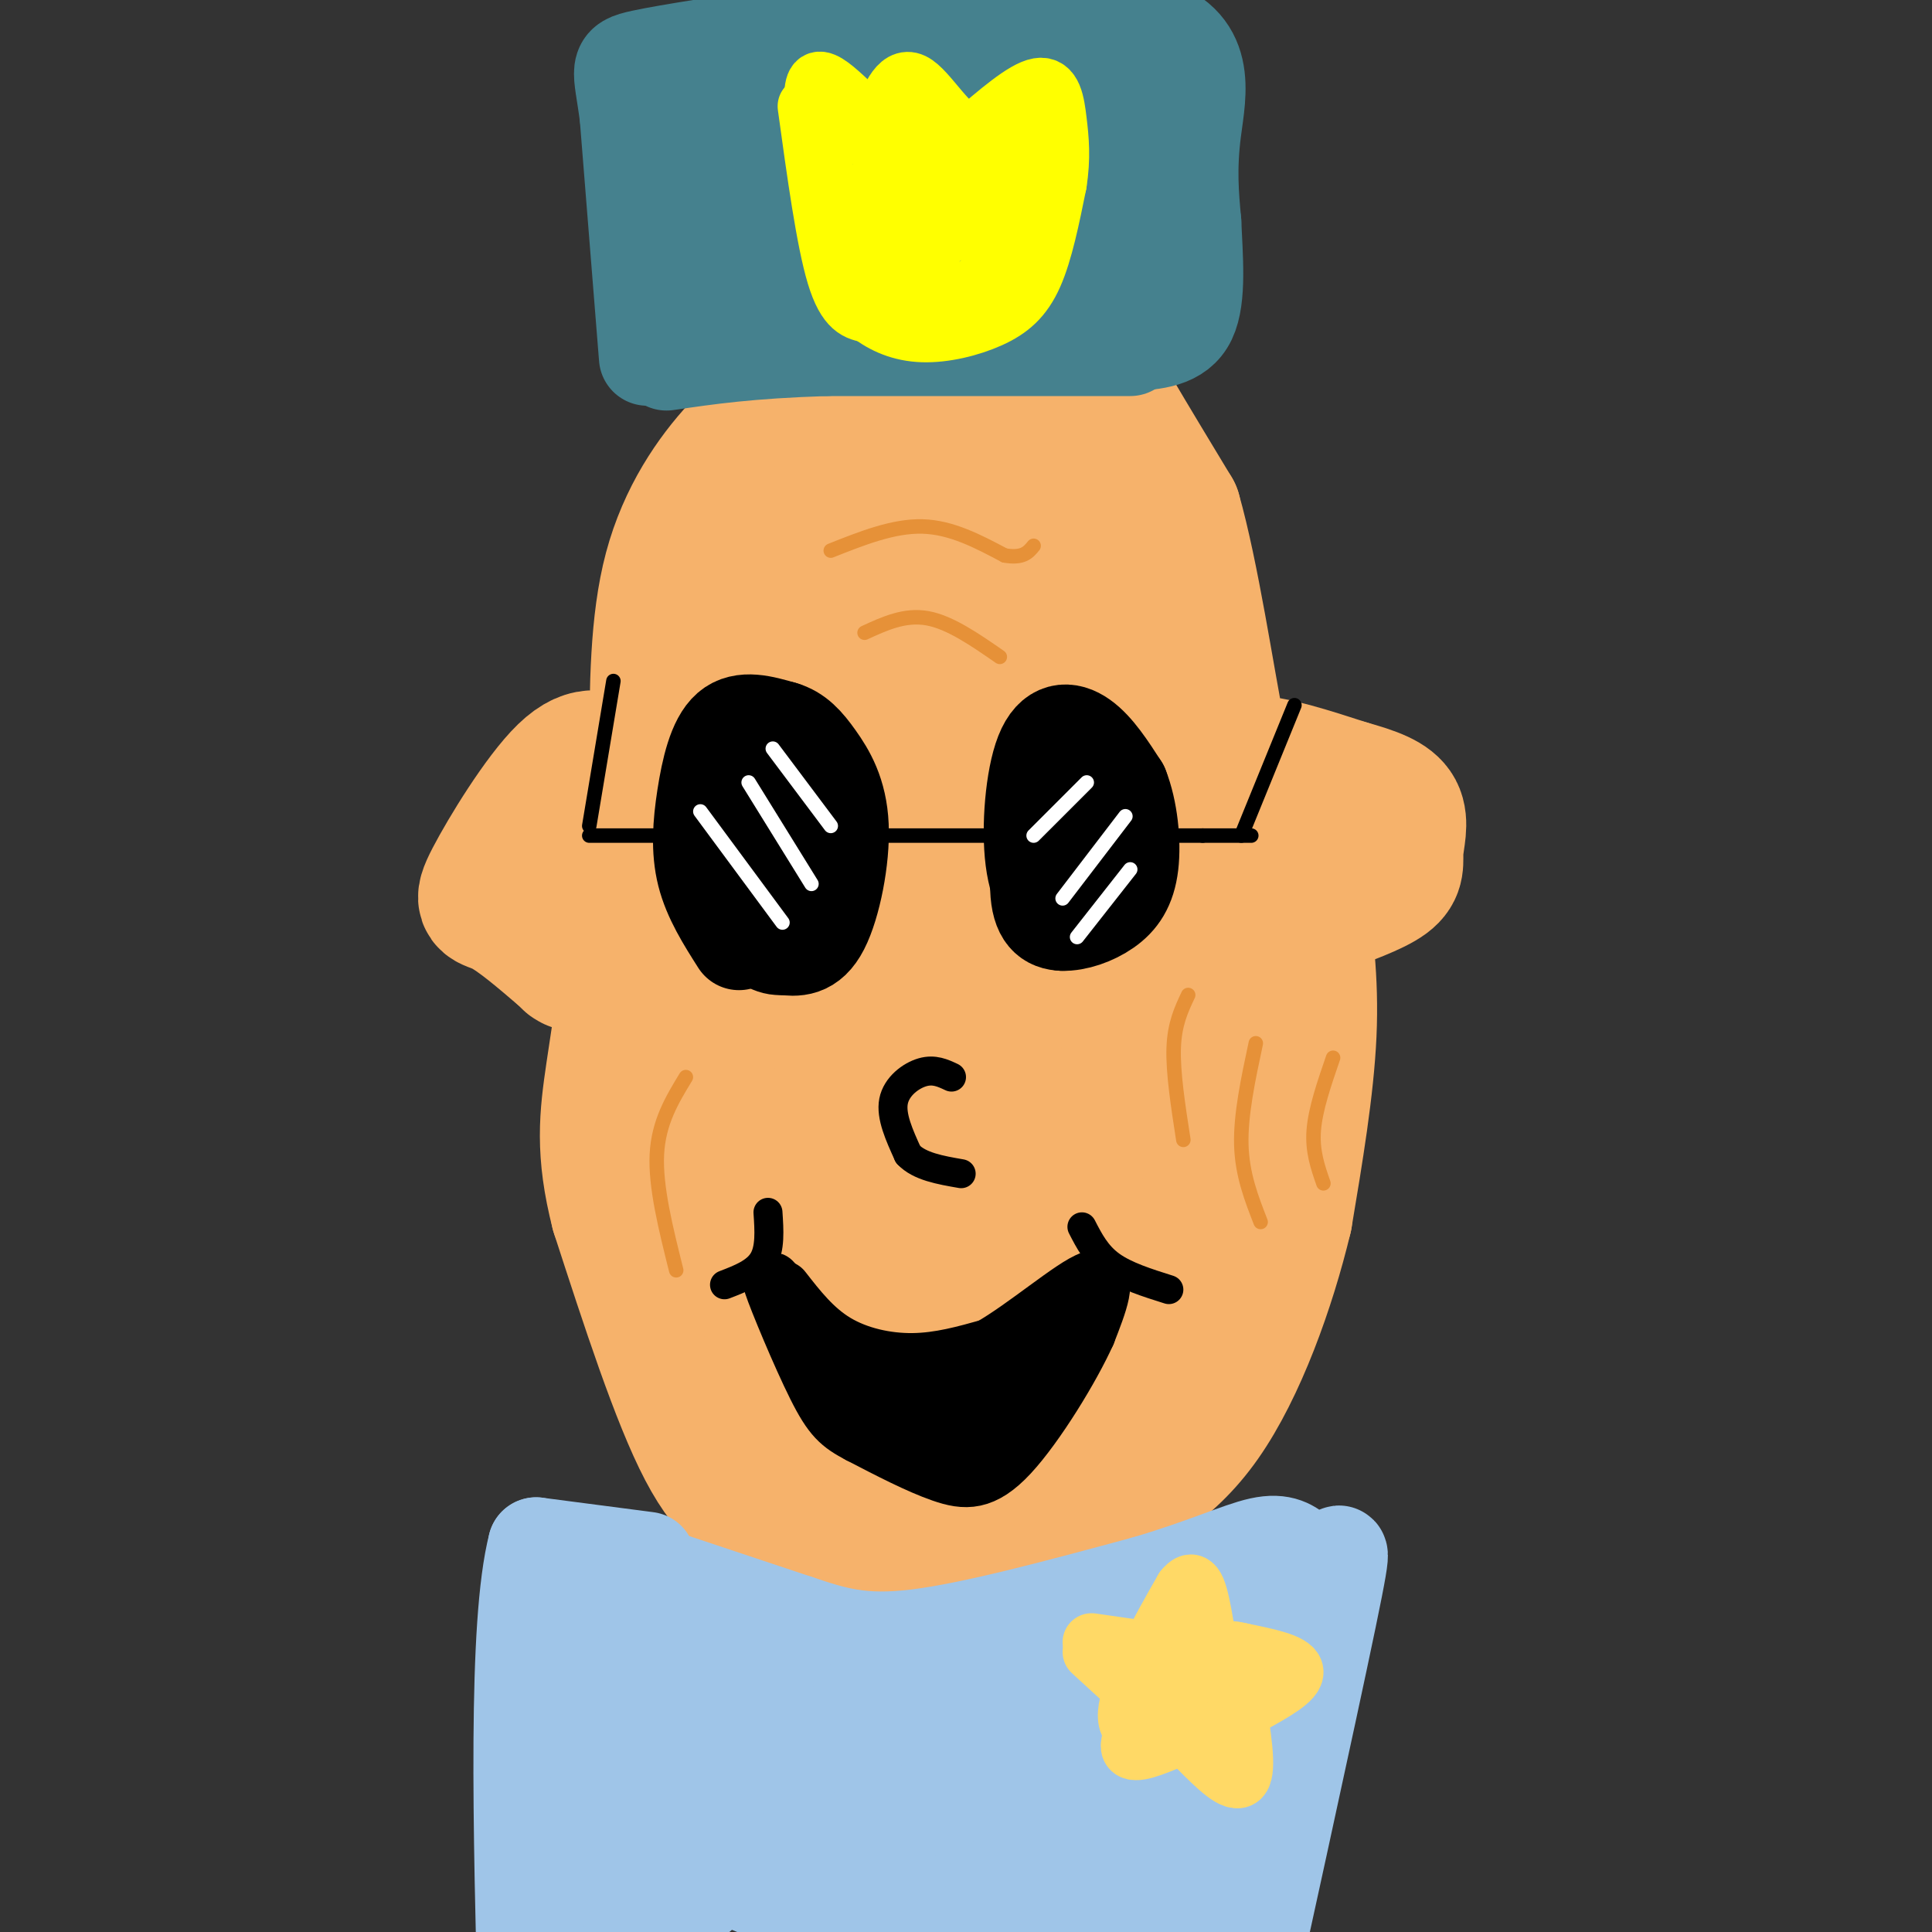 <svg viewBox='0 0 400 400' version='1.1' xmlns='http://www.w3.org/2000/svg' xmlns:xlink='http://www.w3.org/1999/xlink'><rect x="0" y="0" width="400" height="400" fill="#333333" stroke="none"/><g fill='none' stroke='rgb(246,178,107)' stroke-width='28' stroke-linecap='round' stroke-linejoin='round'><path d='M128,159c-2.970,-1.946 -5.940,-3.893 -11,1c-5.060,4.893 -12.208,16.625 -15,22c-2.792,5.375 -1.226,4.393 2,6c3.226,1.607 8.113,5.804 13,10'/><path d='M117,198c2.333,1.833 1.667,1.417 1,1'/><path d='M136,156c0.044,-13.533 0.089,-27.067 3,-38c2.911,-10.933 8.689,-19.267 14,-25c5.311,-5.733 10.156,-8.867 15,-12'/><path d='M168,81c4.263,-3.333 7.421,-5.667 17,-6c9.579,-0.333 25.579,1.333 34,3c8.421,1.667 9.263,3.333 12,8c2.737,4.667 7.368,12.333 12,20'/><path d='M243,106c3.714,12.917 7.000,35.208 9,45c2.000,9.792 2.714,7.083 7,7c4.286,-0.083 12.143,2.458 20,5'/><path d='M279,163c5.372,1.498 8.801,2.742 10,5c1.199,2.258 0.169,5.531 0,8c-0.169,2.469 0.523,4.134 -2,6c-2.523,1.866 -8.262,3.933 -14,6'/><path d='M269,185c1.250,8.917 2.500,17.833 2,29c-0.500,11.167 -2.750,24.583 -5,38'/><path d='M266,252c-3.444,14.400 -9.556,31.400 -17,42c-7.444,10.600 -16.222,14.800 -25,19'/><path d='M224,313c-8.548,4.524 -17.417,6.333 -26,7c-8.583,0.667 -16.881,0.190 -23,-1c-6.119,-1.190 -10.060,-3.095 -14,-5'/><path d='M161,314c-4.711,-1.711 -9.489,-3.489 -15,-14c-5.511,-10.511 -11.756,-29.756 -18,-49'/><path d='M128,251c-3.244,-12.644 -2.356,-19.756 -1,-29c1.356,-9.244 3.178,-20.622 5,-32'/><path d='M131,182c-2.262,-0.597 -4.523,-1.194 -3,-5c1.523,-3.806 6.832,-10.821 12,-15c5.168,-4.179 10.195,-5.521 16,-7c5.805,-1.479 12.387,-3.095 11,1c-1.387,4.095 -10.743,13.902 -16,19c-5.257,5.098 -6.415,5.488 -10,6c-3.585,0.512 -9.596,1.146 -8,-2c1.596,-3.146 10.798,-10.073 20,-17'/><path d='M153,162c4.065,-3.066 4.227,-2.230 2,-4c-2.227,-1.770 -6.844,-6.144 -11,-6c-4.156,0.144 -7.850,4.808 -10,8c-2.150,3.192 -2.757,4.912 -1,10c1.757,5.088 5.879,13.544 10,22'/><path d='M143,192c2.332,5.833 3.163,9.415 2,11c-1.163,1.585 -4.320,1.173 -6,-2c-1.680,-3.173 -1.884,-9.108 0,-18c1.884,-8.892 5.857,-20.743 10,-33c4.143,-12.257 8.456,-24.921 13,-33c4.544,-8.079 9.321,-11.575 12,-13c2.679,-1.425 3.262,-0.780 5,0c1.738,0.780 4.631,1.694 6,4c1.369,2.306 1.215,6.006 0,10c-1.215,3.994 -3.490,8.284 -7,12c-3.510,3.716 -8.255,6.858 -13,10'/><path d='M165,140c-2.859,0.254 -3.505,-4.111 -4,-6c-0.495,-1.889 -0.837,-1.300 2,-6c2.837,-4.700 8.852,-14.687 17,-22c8.148,-7.313 18.427,-11.951 25,-13c6.573,-1.049 9.440,1.490 12,4c2.560,2.510 4.814,4.989 6,9c1.186,4.011 1.303,9.553 0,15c-1.303,5.447 -4.025,10.799 -9,18c-4.975,7.201 -12.202,16.252 -18,22c-5.798,5.748 -10.167,8.195 -14,10c-3.833,1.805 -7.131,2.968 -9,1c-1.869,-1.968 -2.311,-7.068 1,-16c3.311,-8.932 10.375,-21.695 16,-30c5.625,-8.305 9.813,-12.153 14,-16'/><path d='M204,110c3.459,-2.718 5.108,-1.513 7,1c1.892,2.513 4.028,6.334 3,15c-1.028,8.666 -5.220,22.176 -11,36c-5.780,13.824 -13.149,27.961 -20,38c-6.851,10.039 -13.184,15.980 -16,17c-2.816,1.020 -2.116,-2.881 -1,-9c1.116,-6.119 2.647,-14.455 11,-31c8.353,-16.545 23.530,-41.299 23,-38c-0.530,3.299 -16.765,34.649 -33,66'/><path d='M167,205c-6.981,16.311 -7.935,24.088 -10,21c-2.065,-3.088 -5.242,-17.043 -7,-22c-1.758,-4.957 -2.098,-0.917 -3,4c-0.902,4.917 -2.365,10.710 -3,18c-0.635,7.290 -0.440,16.078 2,24c2.440,7.922 7.126,14.978 14,21c6.874,6.022 15.937,11.011 25,16'/><path d='M185,287c11.180,-7.757 26.629,-35.149 34,-47c7.371,-11.851 6.664,-8.163 4,-1c-2.664,7.163 -7.285,17.799 -11,25c-3.715,7.201 -6.525,10.966 -12,16c-5.475,5.034 -13.616,11.338 -18,14c-4.384,2.662 -5.010,1.683 -8,-2c-2.990,-3.683 -8.343,-10.068 -11,-16c-2.657,-5.932 -2.616,-11.409 -1,-15c1.616,-3.591 4.808,-5.295 8,-7'/><path d='M170,254c6.648,-2.920 19.269,-6.718 27,-8c7.731,-1.282 10.573,-0.046 15,1c4.427,1.046 10.440,1.901 13,6c2.560,4.099 1.666,11.441 1,15c-0.666,3.559 -1.104,3.334 -4,7c-2.896,3.666 -8.250,11.222 -15,17c-6.750,5.778 -14.894,9.776 -19,10c-4.106,0.224 -4.173,-3.328 -3,-7c1.173,-3.672 3.585,-7.463 7,-12c3.415,-4.537 7.832,-9.818 13,-14c5.168,-4.182 11.086,-7.265 15,-9c3.914,-1.735 5.823,-2.121 9,-2c3.177,0.121 7.622,0.749 8,5c0.378,4.251 -3.311,12.126 -7,20'/><path d='M230,283c-4.143,6.034 -11.000,11.118 -15,15c-4.000,3.882 -5.144,6.561 -11,0c-5.856,-6.561 -16.426,-22.360 -22,-33c-5.574,-10.640 -6.153,-16.119 -6,-22c0.153,-5.881 1.036,-12.163 3,-17c1.964,-4.837 5.007,-8.228 9,-13c3.993,-4.772 8.935,-10.925 15,-15c6.065,-4.075 13.255,-6.072 17,-7c3.745,-0.928 4.047,-0.788 1,4c-3.047,4.788 -9.442,14.225 -19,25c-9.558,10.775 -22.279,22.887 -35,35'/><path d='M167,255c-8.627,6.515 -12.695,5.301 -10,-2c2.695,-7.301 12.154,-20.691 19,-29c6.846,-8.309 11.081,-11.538 19,-15c7.919,-3.462 19.523,-7.155 26,-7c6.477,0.155 7.826,4.160 10,5c2.174,0.840 5.174,-1.485 6,10c0.826,11.485 -0.521,36.779 -2,45c-1.479,8.221 -3.091,-0.633 -4,-7c-0.909,-6.367 -1.117,-10.248 0,-19c1.117,-8.752 3.558,-22.376 6,-36'/><path d='M237,200c2.208,-7.491 4.729,-8.218 8,-9c3.271,-0.782 7.291,-1.618 9,12c1.709,13.618 1.108,41.692 0,50c-1.108,8.308 -2.721,-3.148 -4,-15c-1.279,-11.852 -2.222,-24.101 -1,-36c1.222,-11.899 4.611,-23.450 8,-35'/><path d='M257,167c0.528,-1.536 -2.152,12.125 -5,19c-2.848,6.875 -5.864,6.963 -9,8c-3.136,1.037 -6.393,3.024 -10,4c-3.607,0.976 -7.563,0.942 -11,-4c-3.437,-4.942 -6.355,-14.791 -5,-24c1.355,-9.209 6.982,-17.778 11,-22c4.018,-4.222 6.428,-4.098 9,-4c2.572,0.098 5.306,0.171 6,4c0.694,3.829 -0.653,11.415 -2,19'/><path d='M241,167c-3.636,4.843 -11.726,7.450 -14,0c-2.274,-7.450 1.267,-24.956 4,-31c2.733,-6.044 4.659,-0.627 5,9c0.341,9.627 -0.903,23.465 0,26c0.903,2.535 3.951,-6.232 7,-15'/></g>
<g fill='none' stroke='rgb(69,129,142)' stroke-width='20' stroke-linecap='round' stroke-linejoin='round'><path d='M234,72c0.000,0.000 -63.000,0.000 -63,0'/><path d='M171,72c-16.000,0.500 -24.500,1.750 -33,3'/><path d='M134,74c0.000,0.000 -4.000,-50.000 -4,-50'/><path d='M130,24c-1.333,-10.222 -2.667,-10.778 3,-12c5.667,-1.222 18.333,-3.111 31,-5'/><path d='M164,7c17.333,-1.167 45.167,-1.583 73,-2'/><path d='M237,5c13.578,3.733 11.022,14.067 10,22c-1.022,7.933 -0.511,13.467 0,19'/><path d='M247,46c0.311,7.178 1.089,15.622 -1,20c-2.089,4.378 -7.044,4.689 -12,5'/><path d='M234,71c-15.181,0.802 -47.133,0.309 -65,-2c-17.867,-2.309 -21.651,-6.432 -25,-9c-3.349,-2.568 -6.265,-3.580 -7,-7c-0.735,-3.420 0.710,-9.247 2,-13c1.290,-3.753 2.424,-5.434 8,-9c5.576,-3.566 15.593,-9.019 23,-11c7.407,-1.981 12.203,-0.491 17,1'/><path d='M187,21c3.737,1.277 4.581,3.971 4,7c-0.581,3.029 -2.586,6.393 -7,10c-4.414,3.607 -11.235,7.457 -17,10c-5.765,2.543 -10.472,3.777 -14,3c-3.528,-0.777 -5.877,-3.567 -7,-5c-1.123,-1.433 -1.021,-1.510 1,-5c2.021,-3.490 5.962,-10.393 13,-16c7.038,-5.607 17.172,-9.918 25,-11c7.828,-1.082 13.349,1.067 15,4c1.651,2.933 -0.568,6.652 -6,10c-5.432,3.348 -14.078,6.324 -23,7c-8.922,0.676 -18.121,-0.950 -21,-3c-2.879,-2.050 0.560,-4.525 4,-7'/><path d='M154,25c4.508,-3.951 13.778,-10.327 28,-13c14.222,-2.673 33.398,-1.643 42,1c8.602,2.643 6.632,6.898 6,10c-0.632,3.102 0.075,5.051 -10,10c-10.075,4.949 -30.933,12.900 -44,16c-13.067,3.100 -18.343,1.351 -20,-1c-1.657,-2.351 0.304,-5.304 4,-9c3.696,-3.696 9.126,-8.136 16,-11c6.874,-2.864 15.193,-4.151 21,-5c5.807,-0.849 9.103,-1.258 13,0c3.897,1.258 8.395,4.185 11,6c2.605,1.815 3.316,2.519 2,5c-1.316,2.481 -4.658,6.741 -8,11'/><path d='M215,45c-6.710,4.098 -19.487,8.842 -26,11c-6.513,2.158 -6.764,1.729 -10,1c-3.236,-0.729 -9.459,-1.759 -11,-5c-1.541,-3.241 1.599,-8.692 5,-13c3.401,-4.308 7.064,-7.474 15,-9c7.936,-1.526 20.144,-1.414 27,0c6.856,1.414 8.359,4.129 9,7c0.641,2.871 0.421,5.899 -1,10c-1.421,4.101 -4.044,9.276 -8,13c-3.956,3.724 -9.244,5.996 -13,7c-3.756,1.004 -5.979,0.739 -8,-1c-2.021,-1.739 -3.841,-4.951 -4,-9c-0.159,-4.049 1.342,-8.936 7,-14c5.658,-5.064 15.474,-10.304 21,-11c5.526,-0.696 6.763,3.152 8,7'/><path d='M226,39c0.957,8.709 -0.650,26.983 0,26c0.650,-0.983 3.556,-21.222 5,-24c1.444,-2.778 1.427,11.906 4,14c2.573,2.094 7.735,-8.402 2,-13c-5.735,-4.598 -22.368,-3.299 -39,-2'/><path d='M198,40c-16.279,-0.654 -37.477,-1.289 -47,-3c-9.523,-1.711 -7.372,-4.499 -7,-7c0.372,-2.501 -1.037,-4.715 0,-6c1.037,-1.285 4.518,-1.643 8,-2'/></g>
<g fill='none' stroke='rgb(255,255,0)' stroke-width='12' stroke-linecap='round' stroke-linejoin='round'><path d='M167,22c1.917,13.917 3.833,27.833 6,35c2.167,7.167 4.583,7.583 7,8'/><path d='M180,65c2.853,2.242 6.486,3.848 11,4c4.514,0.152 9.907,-1.152 14,-3c4.093,-1.848 6.884,-4.242 9,-9c2.116,-4.758 3.558,-11.879 5,-19'/><path d='M219,38c0.845,-5.345 0.458,-9.208 0,-13c-0.458,-3.792 -0.988,-7.512 -4,-7c-3.012,0.512 -8.506,5.256 -14,10'/><path d='M201,28c-4.533,-1.289 -8.867,-9.511 -12,-11c-3.133,-1.489 -5.067,3.756 -7,9'/><path d='M182,26c-4.156,-1.889 -11.044,-11.111 -13,-9c-1.956,2.111 1.022,15.556 4,29'/><path d='M173,46c2.035,7.300 5.123,11.049 9,14c3.877,2.951 8.544,5.102 14,3c5.456,-2.102 11.702,-8.458 14,-15c2.298,-6.542 0.649,-13.271 -1,-20'/><path d='M209,28c-2.360,-0.134 -7.759,9.533 -12,16c-4.241,6.467 -7.325,9.736 -12,8c-4.675,-1.736 -10.940,-8.477 -14,-14c-3.060,-5.523 -2.914,-9.828 4,-10c6.914,-0.172 20.595,3.789 26,7c5.405,3.211 2.532,5.672 1,8c-1.532,2.328 -1.723,4.522 -4,5c-2.277,0.478 -6.638,-0.761 -11,-2'/><path d='M187,46c-2.314,-2.782 -2.598,-8.737 -1,-12c1.598,-3.263 5.080,-3.835 7,-1c1.920,2.835 2.279,9.076 2,13c-0.279,3.924 -1.196,5.529 -3,6c-1.804,0.471 -4.494,-0.193 -7,-4c-2.506,-3.807 -4.829,-10.756 -3,-11c1.829,-0.244 7.808,6.216 9,7c1.192,0.784 -2.404,-4.108 -6,-9'/><path d='M185,35c0.167,-0.667 3.583,2.167 7,5'/></g>
<g fill='none' stroke='rgb(0,0,0)' stroke-width='3' stroke-linecap='round' stroke-linejoin='round'><path d='M127,141c0.000,0.000 -5.000,30.000 -5,30'/><path d='M268,146c0.000,0.000 -11.000,27.000 -11,27'/><path d='M122,173c0.000,0.000 50.000,0.000 50,0'/><path d='M172,173c21.167,0.000 49.083,0.000 77,0'/><path d='M249,173c14.000,0.000 10.500,0.000 7,0'/></g>
<g fill='none' stroke='rgb(0,0,0)' stroke-width='20' stroke-linecap='round' stroke-linejoin='round'><path d='M153,195c-2.875,-4.524 -5.750,-9.048 -7,-14c-1.250,-4.952 -0.875,-10.333 0,-16c0.875,-5.667 2.250,-11.619 5,-14c2.750,-2.381 6.875,-1.190 11,0'/><path d='M162,151c2.946,0.833 4.810,2.914 7,6c2.190,3.086 4.705,7.177 5,14c0.295,6.823 -1.630,16.378 -4,21c-2.370,4.622 -5.185,4.311 -8,4'/><path d='M162,196c-2.232,0.250 -3.814,-1.124 -6,-3c-2.186,-1.876 -4.978,-4.254 -5,-12c-0.022,-7.746 2.726,-20.860 5,-26c2.274,-5.140 4.074,-2.307 6,0c1.926,2.307 3.979,4.088 5,8c1.021,3.912 1.011,9.956 1,16'/><path d='M168,179c0.464,3.583 1.125,4.542 0,6c-1.125,1.458 -4.036,3.417 -6,2c-1.964,-1.417 -2.982,-6.208 -4,-11'/><path d='M220,191c-2.571,-3.155 -5.143,-6.310 -6,-13c-0.857,-6.690 0.000,-16.917 2,-22c2.000,-5.083 5.143,-5.024 8,-3c2.857,2.024 5.429,6.012 8,10'/><path d='M232,163c1.872,4.682 2.551,11.387 2,16c-0.551,4.613 -2.333,7.133 -5,9c-2.667,1.867 -6.218,3.079 -9,3c-2.782,-0.079 -4.795,-1.451 -5,-7c-0.205,-5.549 1.397,-15.274 3,-25'/><path d='M218,159c1.989,-5.032 5.461,-5.112 8,-3c2.539,2.112 4.145,6.415 5,11c0.855,4.585 0.959,9.453 0,12c-0.959,2.547 -2.979,2.774 -5,3'/></g>
<g fill='none' stroke='rgb(0,0,0)' stroke-width='6' stroke-linecap='round' stroke-linejoin='round'><path d='M197,223c-1.800,-0.844 -3.600,-1.689 -6,-1c-2.400,0.689 -5.400,2.911 -6,6c-0.600,3.089 1.200,7.044 3,11'/><path d='M188,239c2.333,2.500 6.667,3.250 11,4'/></g>
<g fill='none' stroke='rgb(0,0,0)' stroke-width='12' stroke-linecap='round' stroke-linejoin='round'><path d='M162,267c3.222,4.133 6.444,8.267 11,11c4.556,2.733 10.444,4.067 16,4c5.556,-0.067 10.778,-1.533 16,-3'/><path d='M205,279c7.200,-4.067 17.200,-12.733 21,-14c3.800,-1.267 1.400,4.867 -1,11'/><path d='M225,276c-3.143,7.024 -10.500,19.083 -16,25c-5.500,5.917 -9.143,5.690 -14,4c-4.857,-1.690 -10.929,-4.845 -17,-8'/><path d='M178,297c-4.071,-2.143 -5.750,-3.500 -9,-10c-3.250,-6.500 -8.071,-18.143 -9,-21c-0.929,-2.857 2.036,3.071 5,9'/><path d='M165,275c4.021,5.070 11.573,13.246 17,17c5.427,3.754 8.730,3.088 15,0c6.270,-3.088 15.506,-8.596 15,-8c-0.506,0.596 -10.753,7.298 -21,14'/><path d='M191,298c-4.343,2.192 -4.702,0.673 -5,-1c-0.298,-1.673 -0.536,-3.501 2,-6c2.536,-2.499 7.845,-5.670 13,-6c5.155,-0.330 10.157,2.180 14,0c3.843,-2.180 6.527,-9.052 5,-8c-1.527,1.052 -7.263,10.026 -13,19'/><path d='M207,296c-3.000,3.333 -4.000,2.167 -5,1'/></g>
<g fill='none' stroke='rgb(0,0,0)' stroke-width='6' stroke-linecap='round' stroke-linejoin='round'><path d='M159,251c0.250,3.750 0.500,7.500 -1,10c-1.500,2.500 -4.750,3.750 -8,5'/><path d='M224,254c1.500,2.917 3.000,5.833 6,8c3.000,2.167 7.500,3.583 12,5'/></g>
<g fill='none' stroke='rgb(255,255,255)' stroke-width='3' stroke-linecap='round' stroke-linejoin='round'><path d='M145,168c0.000,0.000 17.000,23.000 17,23'/><path d='M155,162c0.000,0.000 13.000,21.000 13,21'/><path d='M160,155c0.000,0.000 12.000,16.000 12,16'/><path d='M225,162c0.000,0.000 -11.000,11.000 -11,11'/><path d='M233,169c0.000,0.000 -13.000,17.000 -13,17'/><path d='M234,180c0.000,0.000 -11.000,14.000 -11,14'/></g>
<g fill='none' stroke='rgb(230,145,56)' stroke-width='3' stroke-linecap='round' stroke-linejoin='round'><path d='M172,114c6.500,-2.583 13.000,-5.167 19,-5c6.000,0.167 11.500,3.083 17,6'/><path d='M208,115c3.833,0.667 4.917,-0.667 6,-2'/><path d='M179,131c4.167,-1.917 8.333,-3.833 13,-3c4.667,0.833 9.833,4.417 15,8'/><path d='M142,223c-2.833,4.667 -5.667,9.333 -6,16c-0.333,6.667 1.833,15.333 4,24'/><path d='M260,216c-1.583,7.417 -3.167,14.833 -3,21c0.167,6.167 2.083,11.083 4,16'/><path d='M246,206c-1.417,3.000 -2.833,6.000 -3,11c-0.167,5.000 0.917,12.000 2,19'/><path d='M276,219c-1.833,5.333 -3.667,10.667 -4,15c-0.333,4.333 0.833,7.667 2,11'/></g>
<g fill='none' stroke='rgb(159,197,232)' stroke-width='20' stroke-linecap='round' stroke-linejoin='round'><path d='M134,323c0.000,0.000 -23.000,-3.000 -23,-3'/><path d='M111,320c-4.167,16.167 -3.083,58.083 -2,100'/><path d='M138,327c0.000,0.000 27.000,9.000 27,9'/><path d='M165,336c7.667,2.556 13.333,4.444 25,3c11.667,-1.444 29.333,-6.222 47,-11'/><path d='M237,328c12.289,-3.578 19.511,-7.022 24,-8c4.489,-0.978 6.244,0.511 8,2'/><path d='M269,322c2.298,1.762 4.042,5.167 6,3c1.958,-2.167 4.131,-9.905 0,10c-4.131,19.905 -14.565,67.452 -25,115'/><path d='M250,450c-4.667,21.333 -3.833,17.167 -3,13'/><path d='M267,332c-9.111,19.467 -18.222,38.933 -17,37c1.222,-1.933 12.778,-25.267 10,-30c-2.778,-4.733 -19.889,9.133 -37,23'/><path d='M223,362c-11.349,5.073 -21.223,6.257 -27,7c-5.777,0.743 -7.459,1.045 -11,0c-3.541,-1.045 -8.943,-3.438 -10,-7c-1.057,-3.562 2.230,-8.295 7,-11c4.770,-2.705 11.023,-3.384 16,-4c4.977,-0.616 8.679,-1.171 16,0c7.321,1.171 18.261,4.066 21,6c2.739,1.934 -2.724,2.905 -8,4c-5.276,1.095 -10.365,2.313 -26,1c-15.635,-1.313 -41.818,-5.156 -68,-9'/><path d='M133,349c-12.914,-2.126 -11.198,-2.940 -12,-8c-0.802,-5.060 -4.121,-14.367 -2,-9c2.121,5.367 9.682,25.408 12,42c2.318,16.592 -0.607,29.736 -3,27c-2.393,-2.736 -4.255,-21.353 -4,-31c0.255,-9.647 2.628,-10.323 5,-11'/><path d='M129,359c1.956,-2.303 4.347,-2.561 7,-2c2.653,0.561 5.567,1.940 8,6c2.433,4.060 4.384,10.801 5,16c0.616,5.199 -0.103,8.856 -3,12c-2.897,3.144 -7.972,5.774 -12,5c-4.028,-0.774 -7.009,-4.952 -9,-8c-1.991,-3.048 -2.992,-4.964 -2,-8c0.992,-3.036 3.978,-7.190 6,-10c2.022,-2.810 3.080,-4.275 10,-5c6.920,-0.725 19.700,-0.710 29,1c9.300,1.710 15.119,5.114 18,7c2.881,1.886 2.823,2.253 1,3c-1.823,0.747 -5.412,1.873 -9,3'/><path d='M178,379c-10.843,1.026 -33.451,2.092 -44,2c-10.549,-0.092 -9.037,-1.341 -6,-9c3.037,-7.659 7.601,-21.729 7,-30c-0.601,-8.271 -6.367,-10.743 6,-1c12.367,9.743 42.868,31.700 55,41c12.132,9.300 5.895,5.943 3,6c-2.895,0.057 -2.447,3.529 -2,7'/><path d='M197,395c-1.802,1.833 -5.308,2.914 -18,1c-12.692,-1.914 -34.571,-6.823 -23,-10c11.571,-3.177 56.592,-4.622 65,-4c8.408,0.622 -19.796,3.311 -48,6'/><path d='M173,388c-7.774,0.093 -3.209,-2.673 -2,-4c1.209,-1.327 -0.939,-1.215 11,-6c11.939,-4.785 37.963,-14.468 50,-20c12.037,-5.532 10.087,-6.912 9,-10c-1.087,-3.088 -1.311,-7.882 -2,-5c-0.689,2.882 -1.845,13.441 -3,24'/><path d='M236,367c-0.909,12.740 -1.680,32.591 2,26c3.680,-6.591 11.811,-39.622 15,-45c3.189,-5.378 1.435,16.898 0,28c-1.435,11.102 -2.553,11.029 -5,12c-2.447,0.971 -6.224,2.985 -10,5'/><path d='M238,393c-11.537,-0.394 -35.381,-3.879 -32,-2c3.381,1.879 33.987,9.121 40,7c6.013,-2.121 -12.568,-13.606 -20,-20c-7.432,-6.394 -3.716,-7.697 0,-9'/><path d='M226,369c0.333,-1.500 1.167,-0.750 2,0'/></g>
<g fill='none' stroke='rgb(255,217,102)' stroke-width='12' stroke-linecap='round' stroke-linejoin='round'><path d='M226,340c14.667,2.083 29.333,4.167 34,6c4.667,1.833 -0.667,3.417 -6,5'/><path d='M254,351c-5.250,3.012 -15.375,8.042 -19,7c-3.625,-1.042 -0.750,-8.155 2,-14c2.750,-5.845 5.375,-10.423 8,-15'/><path d='M245,329c1.956,-2.467 2.844,-1.133 4,5c1.156,6.133 2.578,17.067 4,28'/><path d='M253,362c-3.833,1.333 -15.417,-9.333 -27,-20'/><path d='M243,347c0.000,0.000 11.000,1.000 11,1'/><path d='M239,351c-2.833,4.750 -5.667,9.500 -5,11c0.667,1.500 4.833,-0.250 9,-2'/><path d='M248,362c3.833,3.833 7.667,7.667 9,6c1.333,-1.667 0.167,-8.833 -1,-16'/><path d='M259,353c4.667,-2.583 9.333,-5.167 9,-7c-0.333,-1.833 -5.667,-2.917 -11,-4'/><path d='M257,342c-2.500,-0.667 -3.250,-0.333 -4,0'/></g>
</svg>